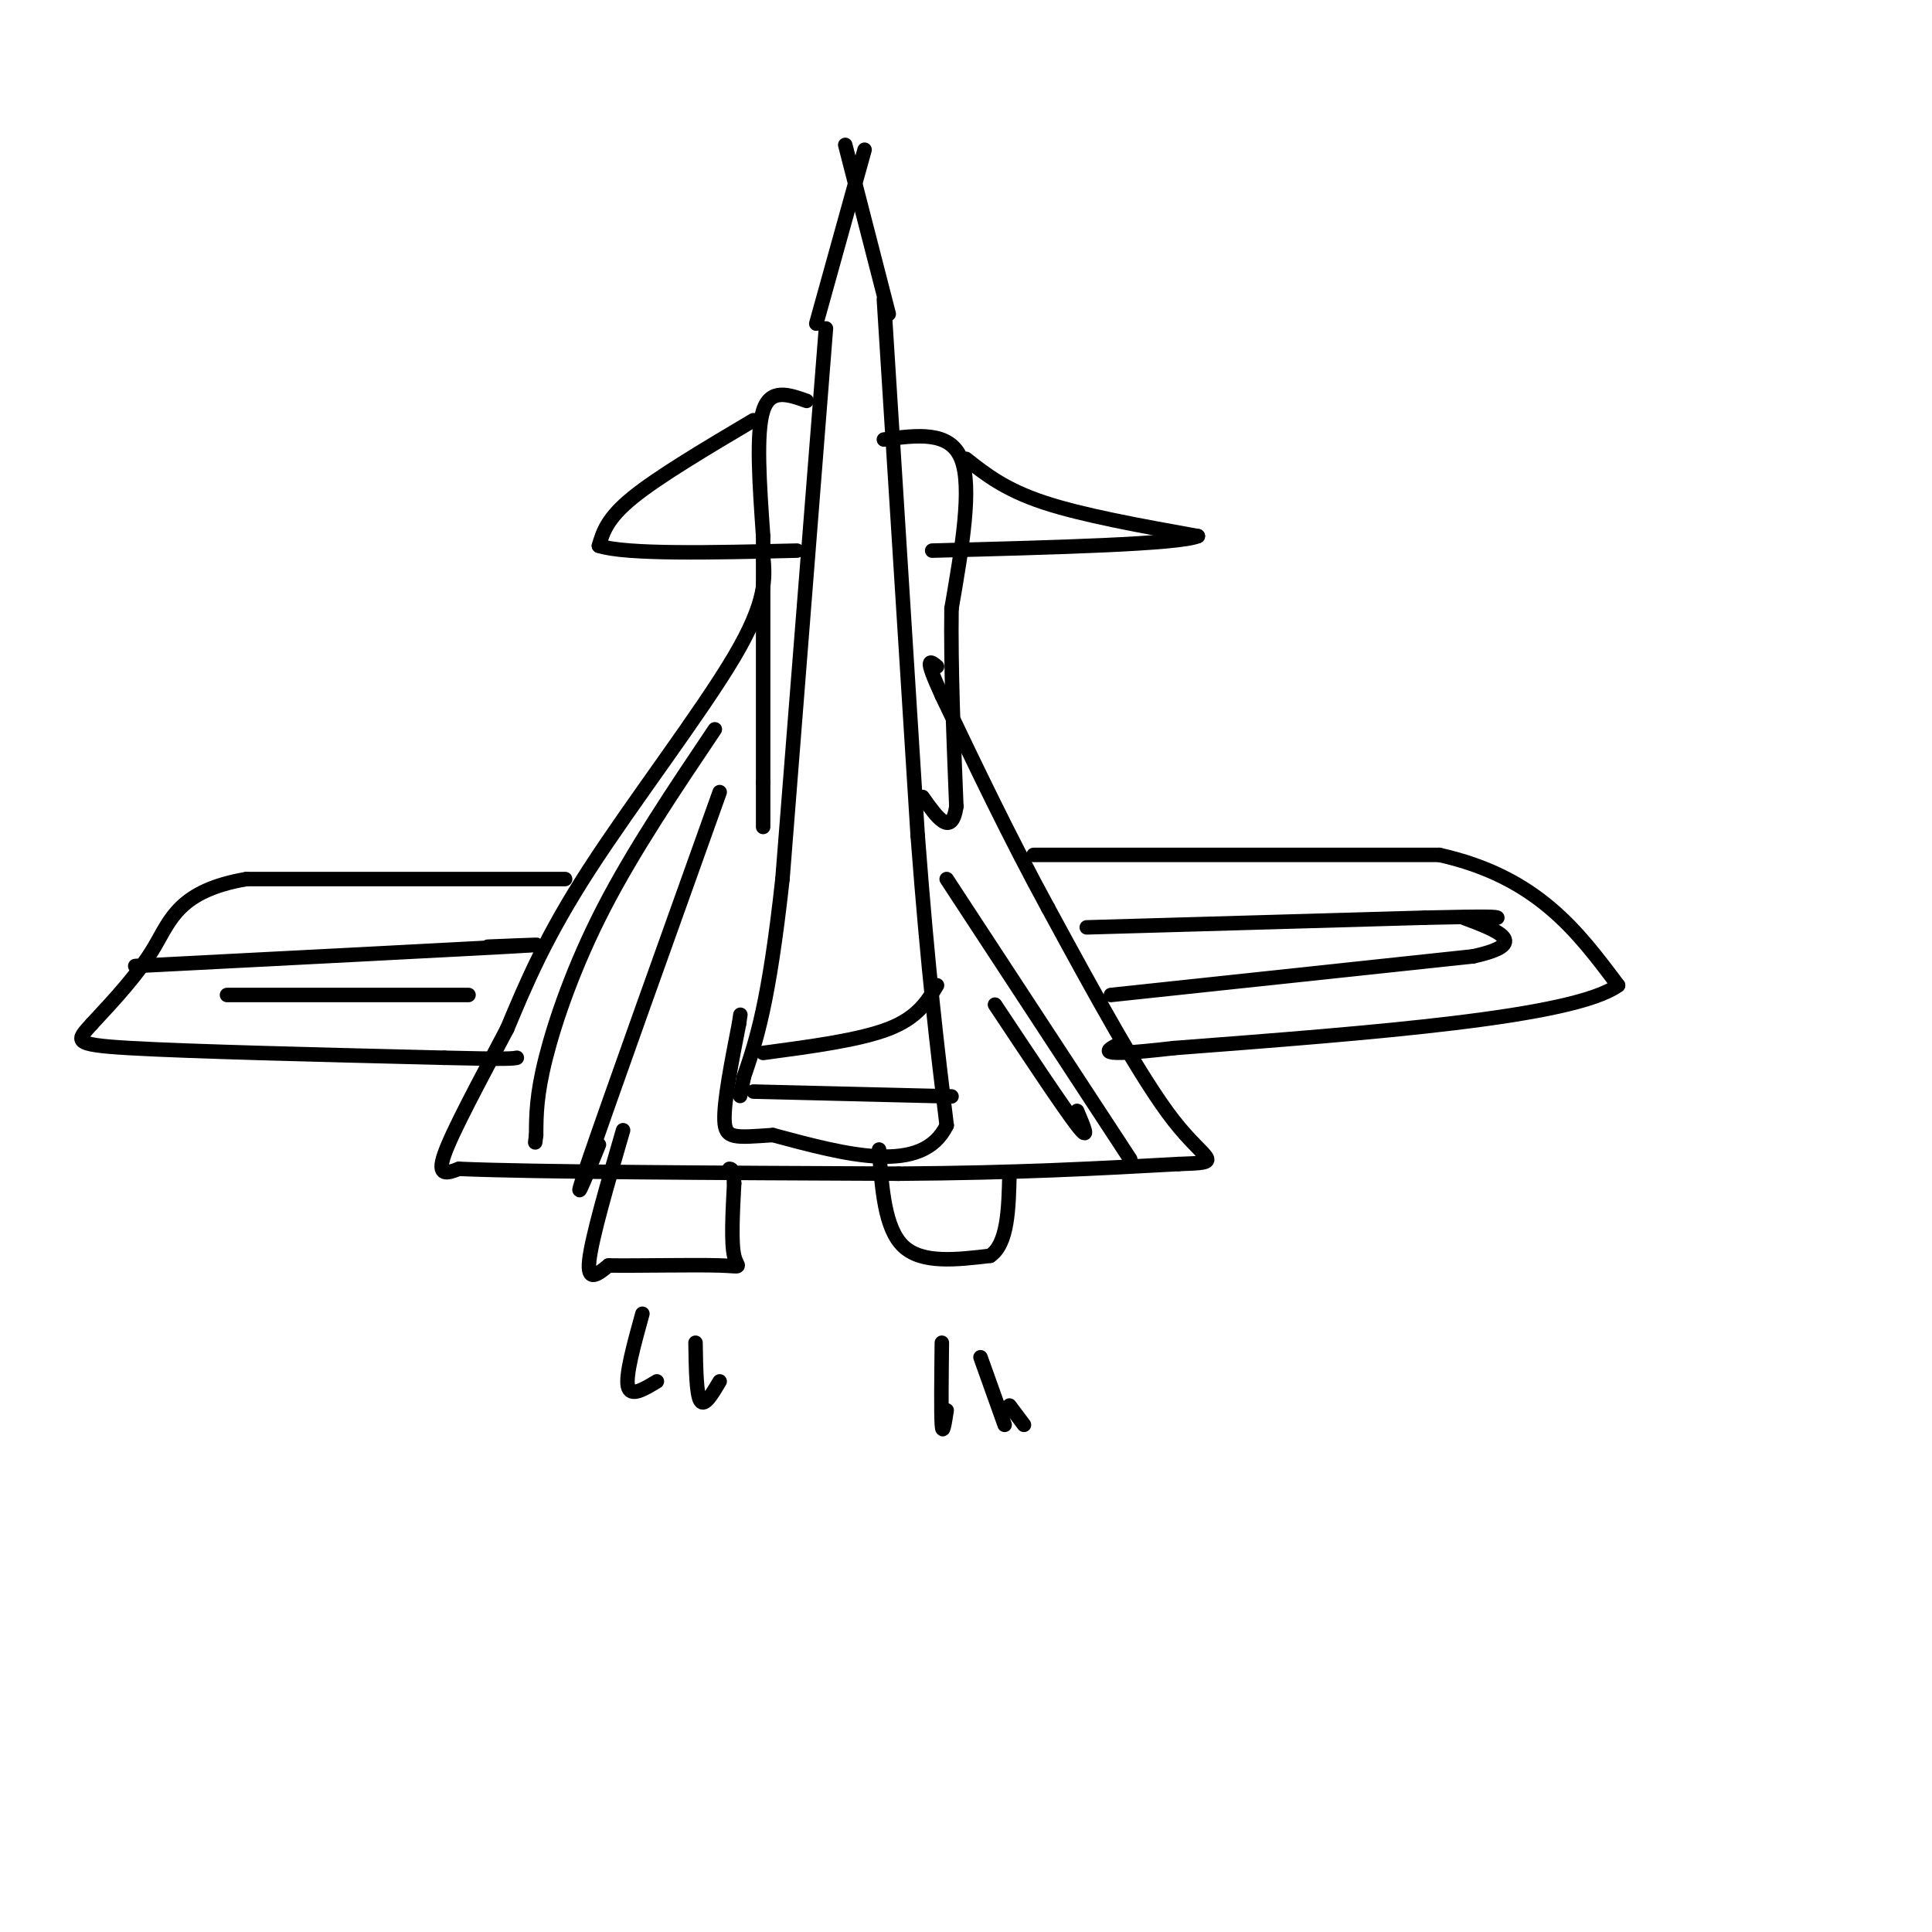 <svg viewBox='0 0 400 400' version='1.1' xmlns='http://www.w3.org/2000/svg' xmlns:xlink='http://www.w3.org/1999/xlink'><g fill='none' stroke='#000000' stroke-width='3' stroke-linecap='round' stroke-linejoin='round'><path d='M179,31c0.000,0.000 -10.000,36.000 -10,36'/><path d='M175,30c0.000,0.000 9.000,35.000 9,35'/><path d='M171,68c0.000,0.000 -9.000,114.000 -9,114'/><path d='M162,182c-2.833,25.833 -5.417,33.417 -8,41'/><path d='M154,223c-1.333,6.833 -0.667,3.417 0,0'/><path d='M183,62c0.000,0.000 7.000,111.000 7,111'/><path d='M190,173c2.167,28.500 4.083,44.250 6,60'/><path d='M196,233c-5.000,10.333 -20.500,6.167 -36,2'/><path d='M160,235c-7.956,0.533 -9.844,0.867 -10,-3c-0.156,-3.867 1.422,-11.933 3,-20'/><path d='M153,212c0.500,-3.333 0.250,-1.667 0,0'/><path d='M167,83c-3.750,-1.333 -7.500,-2.667 -9,2c-1.500,4.667 -0.750,15.333 0,26'/><path d='M158,111c0.000,12.833 0.000,31.917 0,51'/><path d='M158,162c0.000,10.000 0.000,9.500 0,9'/><path d='M183,91c6.833,-0.917 13.667,-1.833 16,4c2.333,5.833 0.167,18.417 -2,31'/><path d='M197,126c-0.167,12.000 0.417,26.500 1,41'/><path d='M198,167c-1.000,6.500 -4.000,2.250 -7,-2'/><path d='M156,87c-9.833,5.833 -19.667,11.667 -25,16c-5.333,4.333 -6.167,7.167 -7,10'/><path d='M124,113c5.667,1.833 23.333,1.417 41,1'/><path d='M200,95c4.000,3.167 8.000,6.333 16,9c8.000,2.667 20.000,4.833 32,7'/><path d='M248,111c-3.833,1.667 -29.417,2.333 -55,3'/><path d='M158,115c0.422,4.711 0.844,9.422 -6,21c-6.844,11.578 -20.956,30.022 -30,44c-9.044,13.978 -13.022,23.489 -17,33'/><path d='M105,213c-5.667,10.778 -11.333,21.222 -13,26c-1.667,4.778 0.667,3.889 3,3'/><path d='M95,242c15.667,0.667 53.333,0.833 91,1'/><path d='M186,243c24.833,-0.167 41.417,-1.083 58,-2'/><path d='M244,241c9.956,-0.356 5.844,-0.244 -1,-9c-6.844,-8.756 -16.422,-26.378 -26,-44'/><path d='M217,188c-8.000,-14.667 -15.000,-29.333 -22,-44'/><path d='M195,144c-3.833,-8.333 -2.417,-7.167 -1,-6'/><path d='M214,177c0.000,0.000 84.000,0.000 84,0'/><path d='M298,177c20.167,4.500 28.583,15.750 37,27'/><path d='M335,204c-9.167,6.667 -50.583,9.833 -92,13'/><path d='M243,217c-17.167,2.000 -14.083,0.500 -11,-1'/><path d='M225,192c0.000,0.000 70.000,-2.000 70,-2'/><path d='M295,190c14.167,-0.333 14.583,-0.167 15,0'/><path d='M230,206c0.000,0.000 75.000,-8.000 75,-8'/><path d='M305,198c12.167,-2.667 5.083,-5.333 -2,-8'/><path d='M117,182c0.000,0.000 -66.000,0.000 -66,0'/><path d='M51,182c-13.911,2.400 -15.689,8.400 -19,14c-3.311,5.600 -8.156,10.800 -13,16'/><path d='M19,212c-3.133,3.511 -4.467,4.289 8,5c12.467,0.711 38.733,1.356 65,2'/><path d='M92,219c13.333,0.333 14.167,0.167 15,0'/><path d='M28,200c32.417,-1.667 64.833,-3.333 77,-4c12.167,-0.667 4.083,-0.333 -4,0'/><path d='M47,206c0.000,0.000 50.000,0.000 50,0'/><path d='M148,151c-8.422,12.533 -16.844,25.067 -23,37c-6.156,11.933 -10.044,23.267 -12,31c-1.956,7.733 -1.978,11.867 -2,16'/><path d='M111,235c-0.333,2.667 -0.167,1.333 0,0'/><path d='M149,164c-11.417,31.917 -22.833,63.833 -27,76c-4.167,12.167 -1.083,4.583 2,-3'/><path d='M156,226c0.000,0.000 41.000,1.000 41,1'/><path d='M158,218c10.000,-1.333 20.000,-2.667 26,-5c6.000,-2.333 8.000,-5.667 10,-9'/><path d='M196,182c0.000,0.000 38.000,58.000 38,58'/><path d='M206,208c7.083,10.667 14.167,21.333 17,25c2.833,3.667 1.417,0.333 0,-3'/><path d='M129,234c-3.250,11.167 -6.500,22.333 -7,27c-0.500,4.667 1.750,2.833 4,1'/><path d='M126,262c5.643,0.095 17.750,-0.167 23,0c5.250,0.167 3.643,0.762 3,-2c-0.643,-2.762 -0.321,-8.881 0,-15'/><path d='M152,245c-0.167,-3.000 -0.583,-3.000 -1,-3'/><path d='M133,272c-1.750,6.333 -3.500,12.667 -3,15c0.500,2.333 3.250,0.667 6,-1'/><path d='M144,278c0.083,5.333 0.167,10.667 1,12c0.833,1.333 2.417,-1.333 4,-4'/><path d='M182,238c0.583,8.167 1.167,16.333 5,20c3.833,3.667 10.917,2.833 18,2'/><path d='M205,260c3.667,-2.500 3.833,-9.750 4,-17'/><path d='M195,278c-0.083,7.333 -0.167,14.667 0,17c0.167,2.333 0.583,-0.333 1,-3'/><path d='M203,281c0.000,0.000 5.000,14.000 5,14'/><path d='M209,291c0.000,0.000 3.000,4.000 3,4'/></g>
</svg>